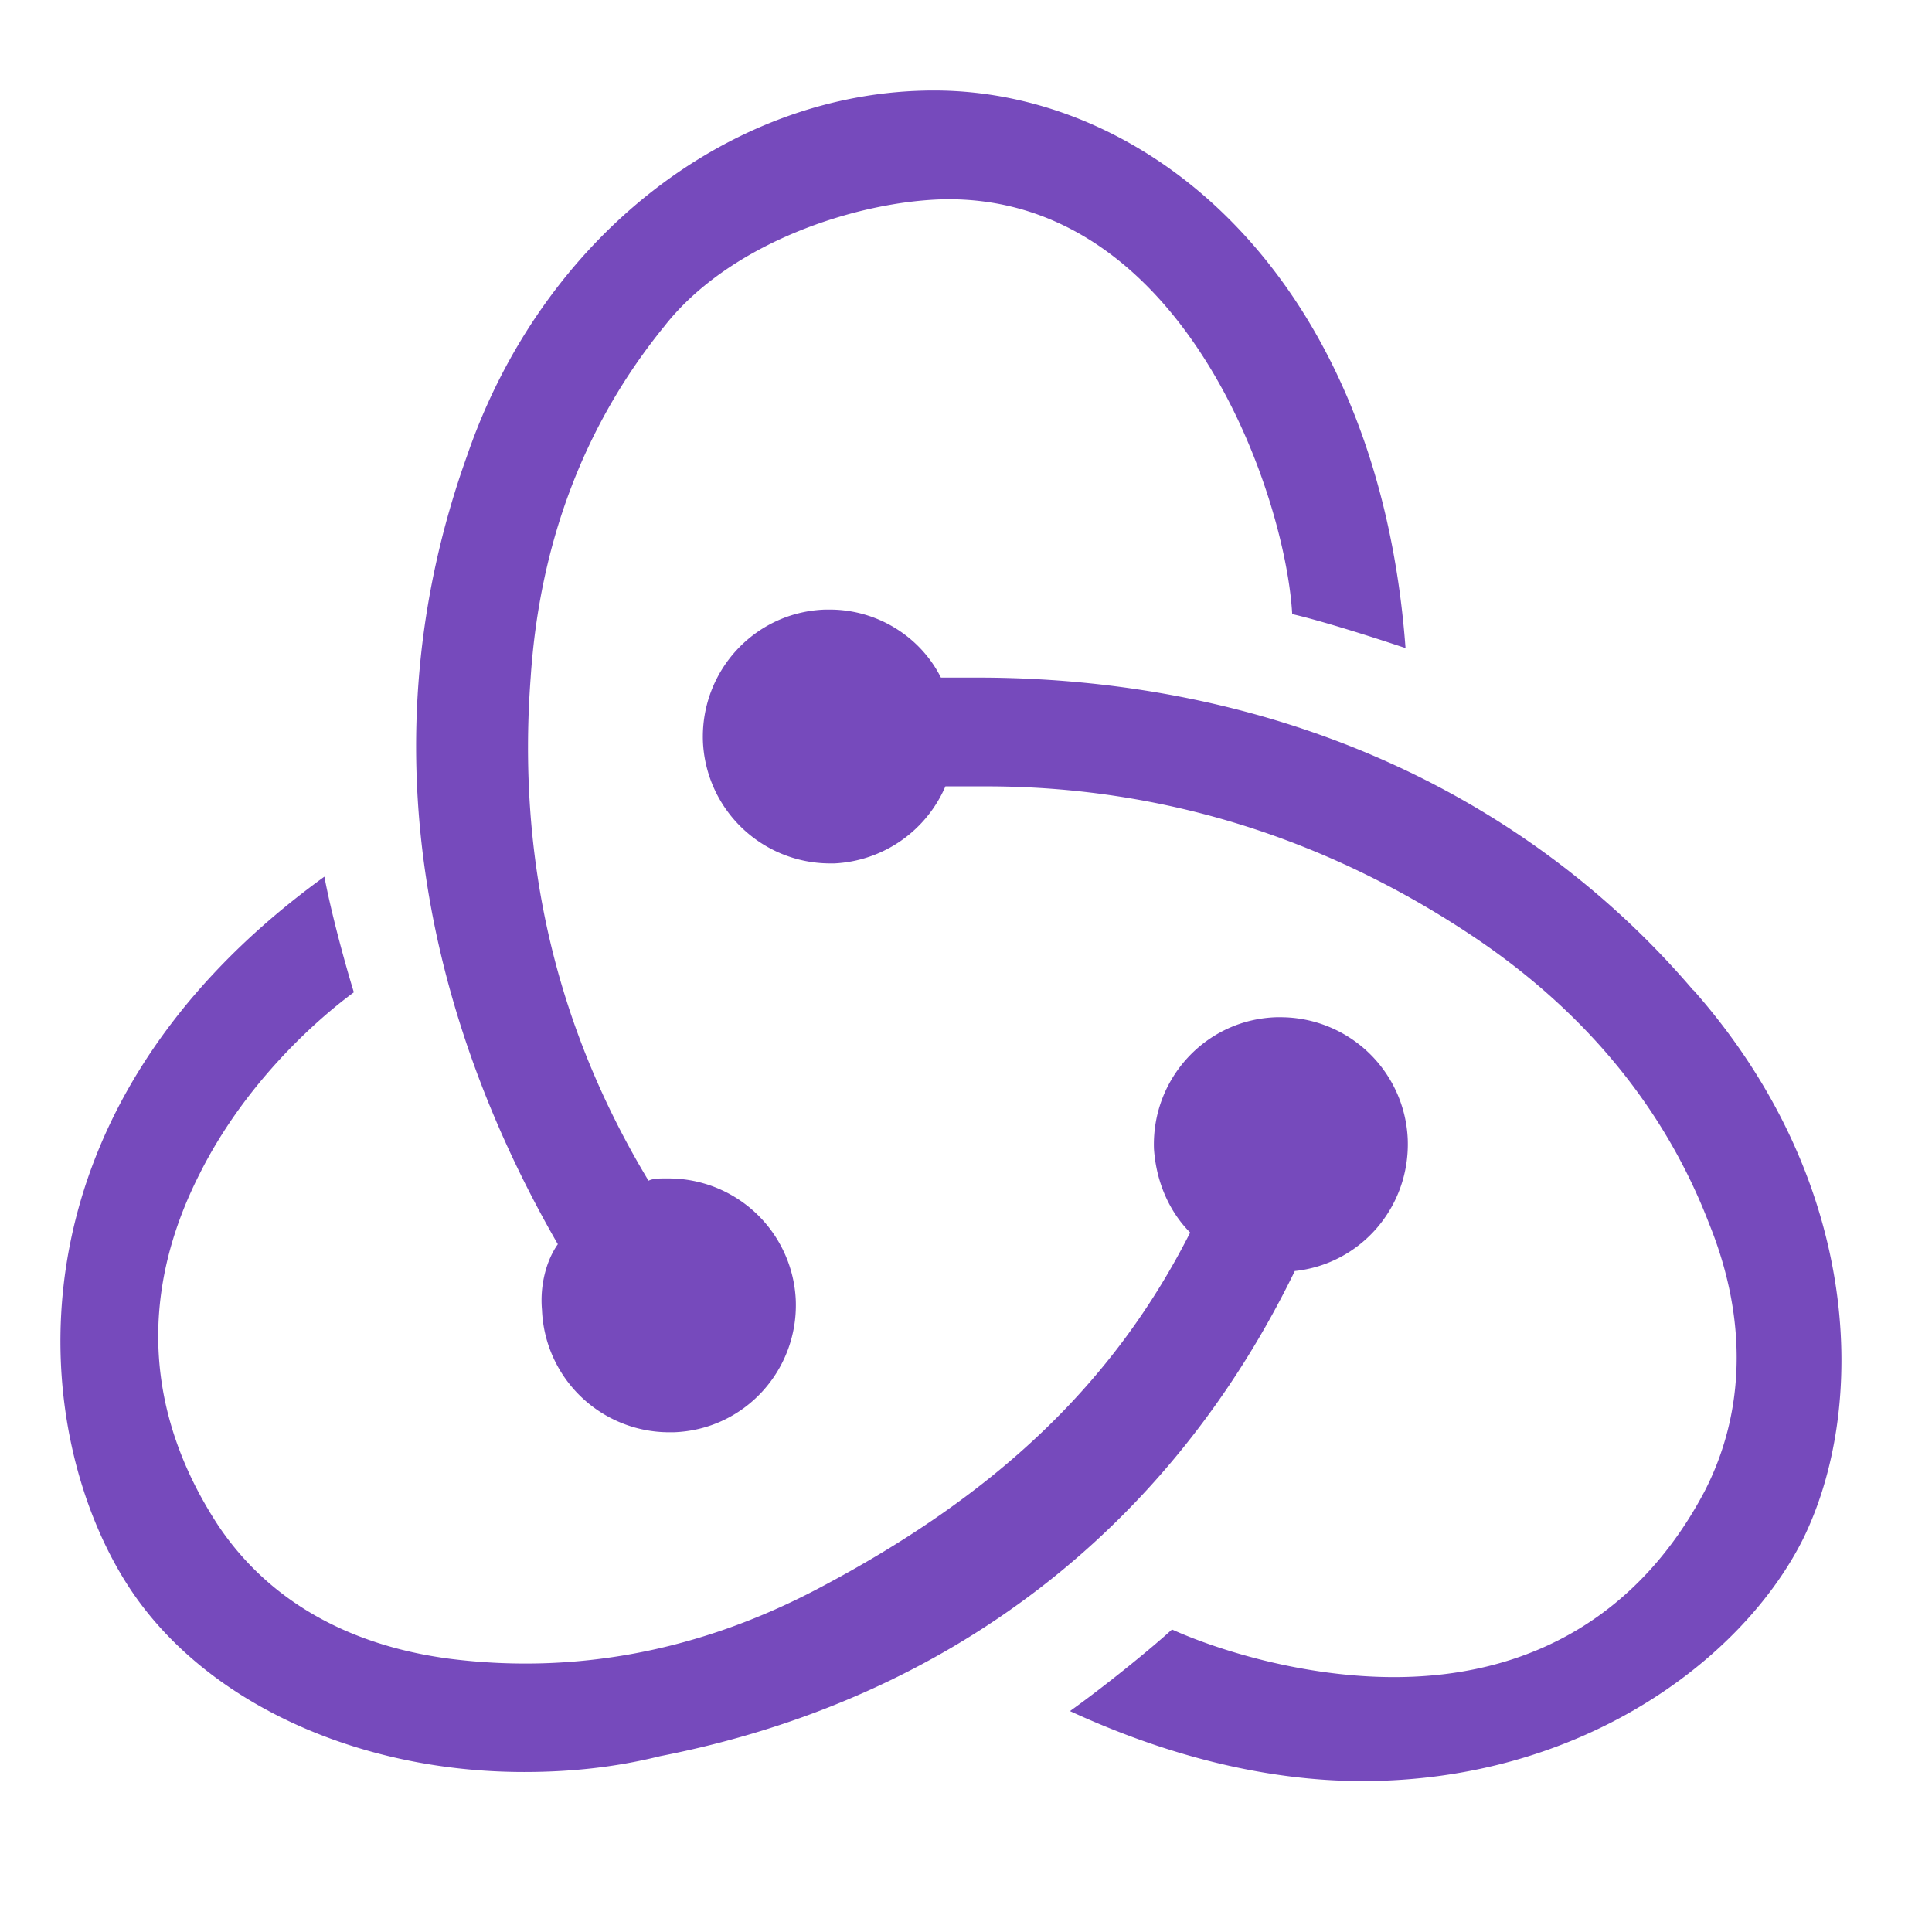 <svg xmlns="http://www.w3.org/2000/svg" viewBox="0 0 64 64" stroke="#000" stroke-linecap="round" stroke-linejoin="round" fill="#fff" fill-rule="evenodd"><path d="M42.88 42.106c2.177-.225 3.83-2.102 3.754-4.355a4.22 4.22 0 0 0-4.204-4.054h-.15c-2.328.075-4.13 2.027-4.054 4.355.075 1.126.525 2.102 1.2 2.778-2.553 5.03-6.457 8.7-12.313 11.788-3.98 2.102-8.11 2.853-12.238 2.328-3.38-.45-6.006-1.952-7.658-4.43-2.402-3.68-2.628-7.658-.6-11.638 1.427-2.853 3.68-4.956 5.105-6.007-.3-.976-.75-2.628-.976-3.83C-.14 36.925.986 47.587 4.3 52.618c2.478 3.754 7.508 6.082 13.064 6.082 1.502 0 3.003-.15 4.505-.525 9.6-1.877 16.893-7.584 21.022-16.068zm13.214-9.3c-5.706-6.682-14.115-10.36-23.725-10.36h-1.2c-.676-1.35-2.102-2.253-3.68-2.253h-.15c-2.327.075-4.13 2.027-4.054 4.355a4.22 4.22 0 0 0 4.204 4.054h.15a4.23 4.23 0 0 0 3.679-2.553h1.35c5.706 0 11.112 1.652 15.992 4.88 3.754 2.478 6.457 5.706 7.958 9.61 1.276 3.154 1.2 6.232-.15 8.86-2.102 3.98-5.63 6.157-10.286 6.157-3.003 0-5.856-.9-7.358-1.577-.826.75-2.328 1.952-3.38 2.703C38.676 58.174 41.98 59 45.133 59c7.208 0 12.538-3.98 14.566-7.96 2.177-4.355 2.027-11.863-3.604-18.245zm-38.14 10.586a4.22 4.22 0 0 0 4.204 4.054h.15c2.328-.075 4.13-2.027 4.054-4.355a4.22 4.22 0 0 0-4.204-4.054h-.15c-.15 0-.376 0-.525.075-3.078-5.106-4.355-10.66-3.904-16.668.3-4.505 1.802-8.41 4.43-11.638 2.177-2.778 6.382-4.13 9.235-4.204 7.958-.15 11.337 9.76 11.562 13.74.976.225 2.628.75 3.754 1.126-.9-12.163-8.41-18.47-15.617-18.47-6.757 0-12.99 4.88-15.467 12.088-3.454 9.61-1.2 18.846 3.003 26.13-.375.525-.6 1.35-.525 2.177z" fill="#764abc" fill-rule="nonzero" stroke="none"/></svg>